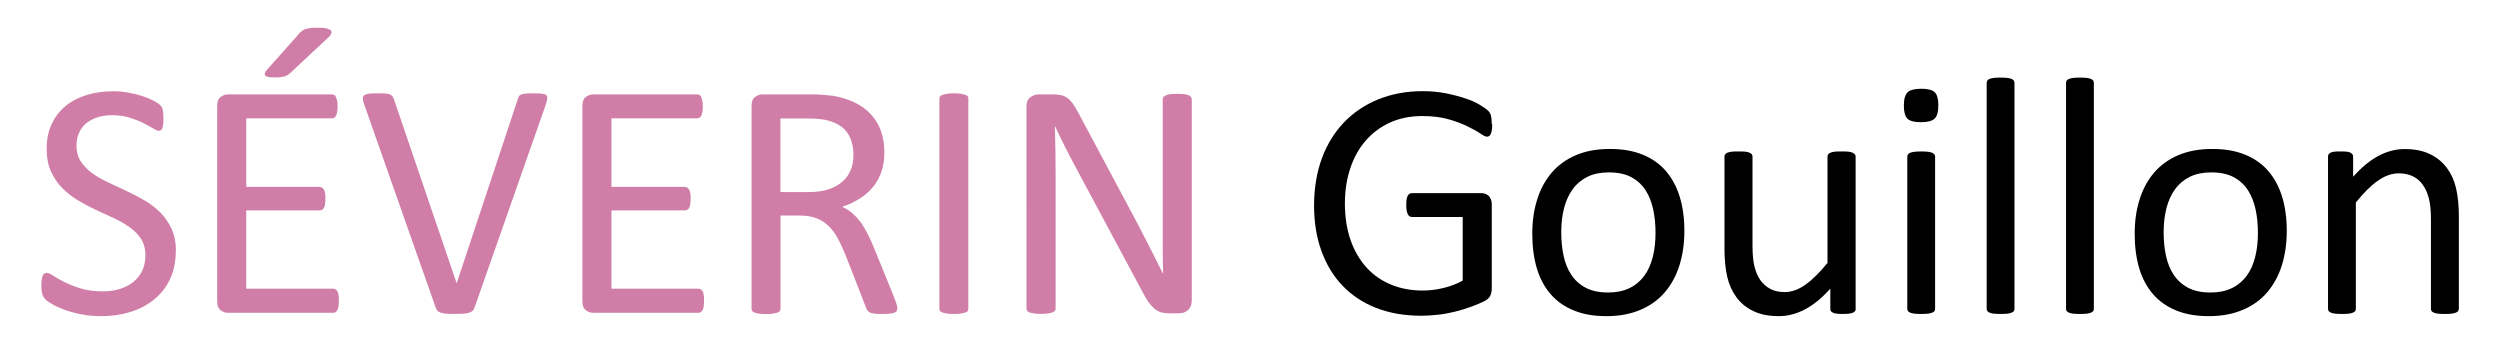 <?xml version="1.0" encoding="UTF-8"?><svg id="Calque_3" xmlns="http://www.w3.org/2000/svg" viewBox="0 0 240 33"><defs><style>.cls-1{fill:#d07ea7;}</style></defs><path class="cls-1" d="M16.87,24.15c0,.98-.18,1.86-.54,2.63s-.86,1.42-1.51,1.95-1.4,.94-2.27,1.21-1.81,.41-2.81,.41c-.7,0-1.35-.06-1.95-.18s-1.14-.26-1.61-.44-.86-.35-1.18-.54-.54-.34-.66-.47-.22-.29-.28-.49-.09-.47-.09-.8c0-.24,.01-.44,.03-.59s.05-.28,.1-.38,.1-.16,.16-.2,.14-.06,.23-.06c.15,0,.36,.09,.64,.28s.63,.38,1.06,.6,.95,.42,1.56,.61,1.32,.28,2.12,.28c.61,0,1.16-.08,1.66-.24s.94-.39,1.3-.69,.64-.66,.84-1.09,.29-.92,.29-1.48c0-.59-.14-1.1-.41-1.52s-.63-.79-1.07-1.11-.95-.61-1.52-.88-1.15-.54-1.74-.81-1.17-.58-1.74-.92-1.06-.73-1.51-1.18-.8-.99-1.08-1.6-.41-1.34-.41-2.2,.16-1.66,.48-2.34,.76-1.26,1.33-1.73,1.24-.82,2.03-1.06,1.63-.36,2.54-.36c.46,0,.93,.04,1.4,.12s.91,.19,1.33,.32,.79,.29,1.11,.45,.54,.3,.64,.41,.17,.18,.2,.24,.06,.14,.08,.23,.04,.2,.05,.33,.02,.3,.02,.5c0,.19,0,.37-.02,.52s-.04,.28-.07,.38-.08,.18-.14,.23-.13,.07-.2,.07c-.12,0-.31-.08-.56-.23s-.56-.32-.93-.51-.8-.36-1.31-.52-1.07-.24-1.69-.24c-.58,0-1.09,.08-1.52,.24s-.79,.36-1.07,.62-.49,.57-.63,.92-.21,.74-.21,1.14c0,.58,.14,1.09,.41,1.51s.63,.79,1.08,1.12,.96,.62,1.53,.89,1.16,.54,1.75,.82,1.18,.58,1.75,.91,1.08,.72,1.53,1.17,.81,.98,1.09,1.59,.41,1.33,.41,2.17Z"/><path class="cls-1" d="M32.53,28.89c0,.19-.01,.36-.03,.51s-.06,.27-.11,.36-.12,.17-.19,.21-.15,.06-.24,.06h-10.07c-.25,0-.48-.08-.71-.25s-.33-.46-.33-.88V10.19c0-.42,.11-.72,.33-.88s.46-.25,.71-.25h9.96c.09,0,.16,.02,.24,.06s.13,.11,.17,.21,.08,.22,.11,.36,.04,.33,.04,.54c0,.19-.01,.36-.04,.51s-.06,.26-.11,.36-.1,.16-.17,.2-.15,.06-.24,.06h-8.21v6.58h7.04c.09,0,.16,.02,.24,.07s.13,.12,.18,.2,.08,.21,.11,.36,.03,.33,.03,.54c0,.19-.01,.36-.03,.5s-.06,.25-.11,.34-.11,.15-.18,.19-.15,.06-.24,.06h-7.04v7.51h8.32c.09,0,.16,.02,.24,.06s.13,.11,.19,.2,.09,.21,.11,.36,.03,.33,.03,.54ZM28.67,3.27c.12-.14,.24-.25,.35-.32s.24-.14,.38-.18,.31-.07,.5-.09,.43-.02,.7-.02c.32,0,.58,.02,.76,.07s.31,.11,.39,.19,.1,.16,.07,.26-.09,.2-.19,.31l-3.68,3.44c-.11,.11-.21,.19-.3,.25s-.2,.11-.32,.15-.26,.06-.41,.08-.35,.02-.58,.02c-.25,0-.44-.01-.58-.04s-.24-.07-.29-.13-.07-.13-.05-.22,.08-.19,.18-.31l3.07-3.45Z"/><path class="cls-1" d="M45.55,29.55c-.04,.12-.1,.22-.18,.29s-.18,.14-.32,.18-.31,.07-.52,.09-.47,.02-.79,.02c-.24,0-.45,0-.62,0s-.33-.02-.46-.04-.24-.05-.33-.07-.17-.06-.24-.11-.12-.09-.15-.15-.07-.13-.11-.22l-6.86-19.49c-.09-.24-.13-.43-.14-.58s.04-.26,.14-.33,.25-.12,.47-.15,.51-.03,.88-.03c.3,0,.54,0,.72,.02s.32,.05,.41,.09,.17,.1,.22,.17,.09,.16,.14,.27l6.02,17.66h.02l5.85-17.63c.03-.12,.07-.22,.11-.29s.12-.14,.23-.18,.26-.07,.45-.09,.45-.02,.78-.02,.6,.01,.79,.04,.33,.08,.4,.15,.1,.19,.08,.33-.07,.34-.15,.58l-6.84,19.49Z"/><path class="cls-1" d="M67.59,28.89c0,.19-.01,.36-.03,.51s-.06,.27-.11,.36-.12,.17-.19,.21-.15,.06-.24,.06h-10.07c-.25,0-.48-.08-.71-.25s-.33-.46-.33-.88V10.19c0-.42,.11-.72,.33-.88s.46-.25,.71-.25h9.96c.09,0,.16,.02,.24,.06s.13,.11,.17,.21,.08,.22,.11,.36,.04,.33,.04,.54c0,.19-.01,.36-.04,.51s-.06,.26-.11,.36-.1,.16-.17,.2-.15,.06-.24,.06h-8.21v6.58h7.04c.09,0,.16,.02,.24,.07s.13,.12,.18,.2,.08,.21,.11,.36,.03,.33,.03,.54c0,.19-.01,.36-.03,.5s-.06,.25-.11,.34-.11,.15-.18,.19-.15,.06-.24,.06h-7.04v7.51h8.32c.09,0,.16,.02,.24,.06s.13,.11,.19,.2,.09,.21,.11,.36,.03,.33,.03,.54Z"/><path class="cls-1" d="M86.13,29.62c0,.09-.02,.16-.05,.23s-.1,.12-.21,.16-.26,.08-.45,.1-.45,.03-.78,.03c-.28,0-.51-.01-.69-.03s-.32-.06-.43-.11-.19-.12-.25-.2-.11-.19-.15-.32l-1.93-4.95c-.23-.56-.46-1.08-.71-1.55s-.53-.88-.87-1.22-.73-.61-1.18-.79-1-.28-1.64-.28h-1.86v8.94c0,.09-.02,.16-.07,.23s-.12,.12-.23,.15-.24,.07-.42,.1-.4,.04-.67,.04-.49-.01-.67-.04-.32-.06-.43-.1-.18-.09-.23-.15-.06-.14-.06-.23V10.19c0-.42,.11-.72,.33-.88s.46-.25,.71-.25h4.46c.53,0,.97,.01,1.32,.04s.67,.06,.95,.09c.81,.14,1.53,.36,2.15,.66s1.14,.69,1.56,1.15,.74,1,.95,1.6,.32,1.26,.32,1.99-.09,1.33-.28,1.89-.46,1.05-.82,1.48-.78,.8-1.28,1.11-1.05,.58-1.67,.79c.35,.15,.66,.34,.94,.58s.54,.51,.79,.84,.47,.7,.69,1.12,.43,.9,.65,1.43l1.88,4.62c.15,.39,.25,.66,.29,.82s.06,.28,.06,.36Zm-4.2-14.74c0-.82-.18-1.52-.55-2.08s-.98-.98-1.85-1.22c-.27-.08-.58-.13-.92-.16s-.79-.05-1.34-.05h-2.35v7.07h2.72c.74,0,1.37-.09,1.91-.27s.98-.43,1.34-.75,.62-.69,.79-1.13,.25-.9,.25-1.41Z"/><path class="cls-1" d="M92.96,29.62c0,.09-.02,.16-.06,.23s-.12,.12-.23,.15-.25,.07-.43,.1-.4,.04-.67,.04-.48-.01-.66-.04-.33-.06-.44-.1-.18-.09-.23-.15-.06-.14-.06-.23V9.48c0-.09,.02-.16,.07-.23s.13-.12,.24-.15,.26-.07,.44-.1,.39-.04,.64-.04c.27,0,.49,.01,.67,.04s.32,.06,.43,.1,.18,.09,.23,.15,.06,.14,.06,.23V29.62Z"/><path class="cls-1" d="M114.4,28.89c0,.22-.04,.4-.11,.55s-.17,.28-.29,.37-.25,.17-.39,.21-.29,.06-.44,.06h-.92c-.29,0-.55-.03-.76-.09s-.42-.17-.62-.32c-.2-.16-.39-.37-.59-.64-.2-.27-.4-.62-.62-1.04l-6.4-11.94c-.33-.62-.67-1.26-1.01-1.94s-.66-1.33-.95-1.97h-.03c.02,.78,.04,1.57,.05,2.38s.02,1.62,.02,2.42v12.67c0,.08-.02,.15-.07,.22s-.12,.12-.23,.16-.25,.07-.43,.1c-.18,.03-.4,.04-.68,.04s-.5-.01-.68-.04c-.18-.03-.32-.06-.42-.1-.1-.04-.18-.09-.22-.16s-.07-.14-.07-.22V10.26c0-.43,.12-.74,.37-.92s.51-.28,.8-.28h1.37c.32,0,.59,.03,.81,.08s.41,.14,.59,.27c.17,.12,.34,.3,.5,.52s.33,.5,.51,.84l4.92,9.21c.3,.56,.6,1.11,.88,1.65,.28,.54,.55,1.06,.81,1.58s.52,1.03,.78,1.53c.26,.5,.51,1.01,.76,1.52h.02c-.02-.85-.04-1.74-.04-2.67s0-1.81,0-2.67V9.53c0-.08,.02-.15,.07-.21s.12-.12,.23-.17c.11-.05,.25-.08,.43-.11,.18-.02,.41-.03,.69-.03,.25,0,.47,.01,.65,.03s.33,.06,.43,.11,.18,.11,.22,.17,.07,.14,.07,.21V28.89Z"/><path d="M143.25,11.91c0,.21-.01,.39-.03,.54s-.05,.29-.1,.39-.1,.18-.16,.22-.14,.06-.21,.06c-.13,0-.35-.1-.65-.31s-.71-.43-1.22-.68-1.12-.48-1.82-.68-1.55-.31-2.52-.31c-1.16,0-2.19,.21-3.11,.63s-1.7,1.01-2.34,1.75-1.13,1.63-1.47,2.66-.51,2.14-.51,3.34c0,1.34,.19,2.53,.56,3.57s.89,1.91,1.55,2.63,1.45,1.25,2.36,1.62,1.92,.55,3.01,.55c.65,0,1.31-.08,1.97-.24s1.28-.39,1.86-.71v-6.11h-4.87c-.18,0-.32-.09-.41-.28s-.14-.47-.14-.86c0-.21,.01-.38,.03-.53s.06-.26,.11-.36,.11-.16,.17-.2,.15-.06,.24-.06h6.67c.12,0,.24,.02,.36,.06s.23,.11,.32,.19,.17,.21,.23,.36,.08,.32,.08,.52v8c0,.28-.05,.52-.15,.73s-.3,.39-.62,.54-.72,.33-1.22,.51-1.01,.34-1.54,.47-1.06,.23-1.61,.29-1.08,.1-1.61,.1c-1.62,0-3.07-.25-4.35-.75s-2.35-1.22-3.24-2.15-1.55-2.04-2.02-3.34-.7-2.75-.7-4.35,.25-3.17,.75-4.52,1.21-2.5,2.12-3.45,2.01-1.69,3.29-2.21,2.7-.79,4.26-.79c.8,0,1.55,.07,2.25,.21s1.33,.31,1.87,.49,1.01,.39,1.38,.62,.63,.4,.77,.54,.24,.3,.29,.49,.08,.45,.08,.79Z"/><path d="M161.7,22.18c0,1.19-.16,2.28-.47,3.28s-.78,1.86-1.4,2.59-1.4,1.29-2.34,1.69-2.02,.61-3.25,.61-2.25-.18-3.14-.54-1.64-.88-2.23-1.56-1.04-1.51-1.33-2.48-.44-2.08-.44-3.31,.15-2.28,.46-3.28,.77-1.86,1.39-2.59,1.4-1.29,2.33-1.69,2.02-.6,3.26-.6,2.25,.18,3.14,.54,1.64,.88,2.23,1.56,1.04,1.51,1.34,2.48,.45,2.07,.45,3.29Zm-2.77,.18c0-.79-.07-1.54-.22-2.24-.15-.7-.39-1.32-.73-1.85-.34-.53-.8-.95-1.37-1.26-.58-.31-1.3-.46-2.16-.46-.8,0-1.48,.14-2.05,.42-.57,.28-1.05,.68-1.42,1.19-.37,.51-.65,1.12-.83,1.82-.18,.7-.27,1.47-.27,2.3s.07,1.55,.22,2.25c.15,.7,.39,1.32,.74,1.84,.34,.52,.8,.94,1.38,1.25s1.3,.46,2.16,.46c.79,0,1.47-.14,2.05-.42s1.05-.68,1.42-1.18,.64-1.11,.82-1.82,.26-1.48,.26-2.32Z"/><path d="M178.15,29.64c0,.09-.02,.16-.06,.22s-.11,.11-.2,.15-.22,.08-.38,.1-.35,.03-.58,.03c-.25,0-.45-.01-.61-.03s-.28-.05-.37-.1-.15-.09-.19-.15-.05-.13-.05-.22v-1.93c-.83,.92-1.65,1.59-2.47,2.01s-1.63,.63-2.47,.63c-.97,0-1.79-.16-2.46-.49s-1.2-.76-1.61-1.32-.71-1.21-.88-1.95-.27-1.64-.27-2.7V15.04c0-.09,.02-.16,.06-.22s.11-.11,.22-.16,.25-.08,.42-.1,.39-.02,.65-.02,.48,0,.65,.02,.31,.05,.41,.1,.18,.1,.22,.16,.06,.13,.06,.22v8.5c0,.85,.06,1.54,.19,2.05s.31,.95,.57,1.31,.58,.64,.96,.84,.84,.3,1.36,.3c.67,0,1.34-.24,2-.71s1.37-1.17,2.12-2.09V15.04c0-.09,.02-.16,.06-.22s.11-.11,.22-.16,.25-.08,.41-.1,.39-.02,.66-.02,.48,0,.65,.02,.31,.05,.41,.1,.17,.1,.22,.16,.07,.13,.07,.22v14.6Z"/><path d="M186.08,10.11c0,.63-.12,1.05-.36,1.28s-.68,.34-1.31,.34-1.06-.11-1.29-.33-.35-.64-.35-1.26,.12-1.05,.36-1.28,.68-.34,1.31-.34,1.06,.11,1.29,.33,.35,.64,.35,1.26Zm-.31,19.53c0,.09-.02,.16-.06,.22s-.11,.11-.21,.15-.23,.08-.41,.1-.39,.03-.66,.03-.48-.01-.65-.03-.31-.05-.41-.1-.17-.09-.21-.15-.06-.13-.06-.22V15.04c0-.08,.02-.15,.06-.21s.11-.12,.21-.16,.24-.08,.41-.1,.39-.03,.65-.03,.49,.01,.66,.03,.31,.05,.41,.1,.17,.1,.21,.16,.06,.14,.06,.21v14.6Z"/><path d="M193.39,29.64c0,.09-.02,.16-.06,.22s-.11,.11-.21,.15-.23,.08-.41,.1-.39,.03-.66,.03-.48-.01-.65-.03-.31-.05-.41-.1-.17-.09-.21-.15-.06-.13-.06-.22V7.97c0-.09,.02-.16,.06-.23s.11-.12,.21-.16,.24-.08,.41-.1,.39-.03,.65-.03,.49,.01,.66,.03,.31,.05,.41,.1,.17,.1,.21,.16,.06,.14,.06,.23V29.64Z"/><path d="M201.01,29.64c0,.09-.02,.16-.06,.22s-.11,.11-.21,.15-.23,.08-.41,.1-.39,.03-.66,.03-.48-.01-.65-.03-.31-.05-.41-.1-.17-.09-.21-.15-.06-.13-.06-.22V7.97c0-.09,.02-.16,.06-.23s.11-.12,.21-.16,.24-.08,.41-.1,.39-.03,.65-.03,.49,.01,.66,.03,.31,.05,.41,.1,.17,.1,.21,.16,.06,.14,.06,.23V29.64Z"/><path d="M219.53,22.18c0,1.19-.16,2.28-.47,3.28s-.78,1.86-1.4,2.59-1.4,1.29-2.34,1.69-2.02,.61-3.25,.61-2.25-.18-3.14-.54-1.64-.88-2.23-1.56-1.04-1.51-1.33-2.48-.44-2.08-.44-3.31,.15-2.28,.46-3.28,.77-1.86,1.39-2.59,1.4-1.29,2.33-1.69,2.02-.6,3.26-.6,2.25,.18,3.14,.54,1.64,.88,2.23,1.56,1.04,1.51,1.34,2.48,.45,2.07,.45,3.29Zm-2.77,.18c0-.79-.07-1.54-.22-2.24-.15-.7-.39-1.32-.73-1.85-.34-.53-.8-.95-1.37-1.26-.58-.31-1.3-.46-2.16-.46-.8,0-1.48,.14-2.05,.42-.57,.28-1.05,.68-1.42,1.19-.37,.51-.65,1.12-.83,1.82-.18,.7-.27,1.47-.27,2.3s.07,1.55,.22,2.25c.15,.7,.39,1.32,.74,1.84,.34,.52,.8,.94,1.38,1.25s1.3,.46,2.16,.46c.79,0,1.47-.14,2.05-.42s1.05-.68,1.42-1.18,.64-1.11,.82-1.82,.26-1.48,.26-2.32Z"/><path d="M236.04,29.64c0,.09-.02,.16-.06,.22s-.11,.11-.21,.15-.23,.08-.41,.1-.39,.03-.65,.03-.49-.01-.66-.03-.31-.05-.41-.1-.17-.09-.21-.15-.06-.13-.06-.22v-8.55c0-.83-.06-1.5-.19-2.01s-.32-.95-.57-1.31-.57-.65-.96-.84-.85-.29-1.37-.29c-.67,0-1.34,.24-2.01,.71s-1.37,1.17-2.11,2.09v10.2c0,.09-.02,.16-.06,.22s-.11,.11-.21,.15-.23,.08-.41,.1-.39,.03-.66,.03-.48-.01-.65-.03-.31-.05-.41-.1-.17-.09-.21-.15-.06-.13-.06-.22V15.04c0-.09,.02-.16,.05-.22s.1-.11,.19-.16,.22-.08,.37-.1,.35-.02,.6-.02,.44,0,.59,.02,.28,.05,.36,.1,.15,.1,.19,.16,.06,.13,.06,.22v1.93c.82-.92,1.64-1.59,2.46-2.02s1.64-.64,2.47-.64c.97,0,1.79,.16,2.46,.49s1.2,.77,1.61,1.32,.71,1.2,.88,1.94,.27,1.63,.27,2.67v8.9Z"/></svg>